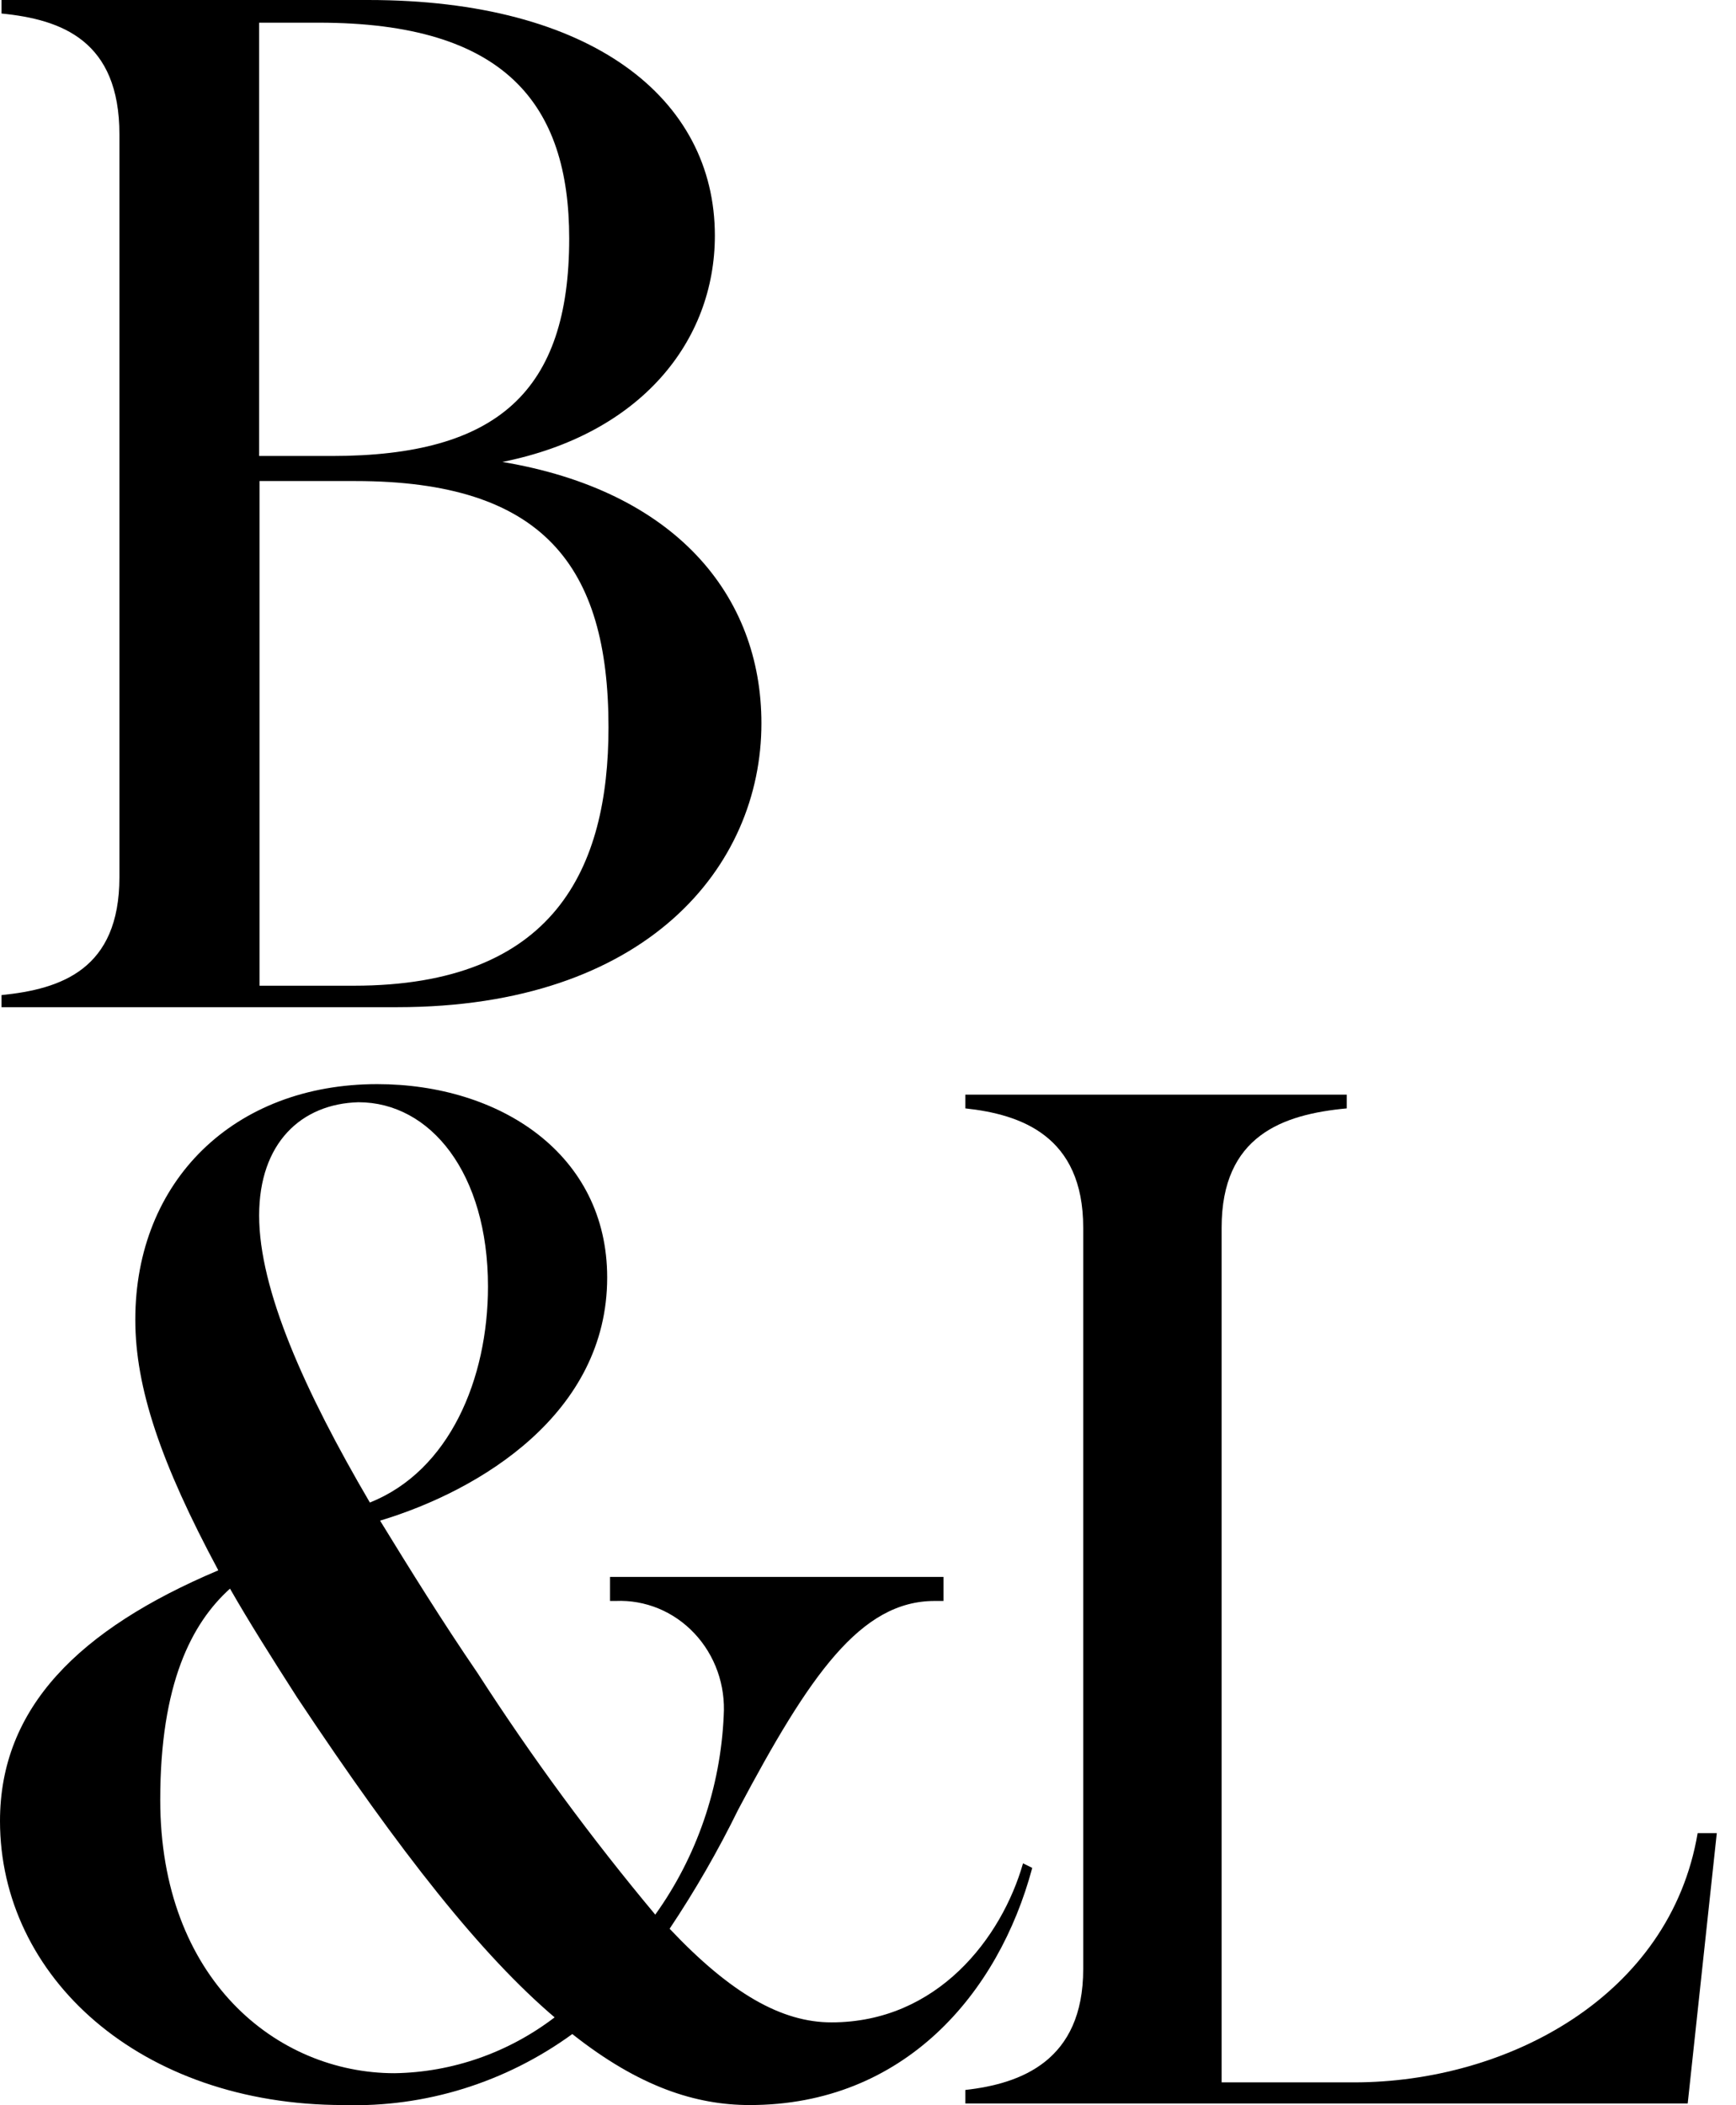 <svg width="33" height="40" viewBox="0 0 33 40" fill="none" xmlns="http://www.w3.org/2000/svg">
<path d="M0.029 19.164V18.907C1.162 18.794 2.27 18.42 2.27 16.667V2.553C2.27 0.774 1.177 0.37 0.029 0.257V3.05176e-05H7.002C11.236 3.05176e-05 13.589 1.862 13.589 4.476C13.589 6.485 12.179 8.252 9.549 8.777C12.828 9.325 14.474 11.304 14.474 13.744C14.474 16.467 12.289 19.137 7.552 19.137H0.029V19.164ZM4.926 8.664H6.31C9.465 8.664 10.82 7.429 10.82 4.532C10.82 1.979 9.604 0.431 6.062 0.431H4.926V8.664ZM6.725 18.729C10.543 18.729 11.567 16.497 11.567 13.819C11.567 10.749 10.325 9.14 6.754 9.14H4.933V18.729H6.725Z" fill="black"/>
<path d="M19.622 35.491C18.985 37.874 17.188 39.997 14.252 39.997C13.228 39.997 12.15 39.653 10.879 38.648C9.608 39.571 8.083 40.044 6.532 39.997C2.656 39.997 0 37.557 0 34.6C0 32.451 1.494 30.959 4.15 29.837C3.057 27.801 2.572 26.366 2.572 25.075C2.572 22.431 4.456 20.599 7.17 20.599C9.494 20.599 11.542 21.921 11.542 24.274C11.542 26.853 9.134 28.319 7.225 28.893C7.804 29.837 8.412 30.815 9.079 31.79C10.111 33.391 11.239 34.923 12.456 36.379C13.243 35.282 13.696 33.967 13.757 32.602C13.775 32.315 13.736 32.027 13.64 31.757C13.544 31.488 13.395 31.242 13.201 31.036C13.008 30.83 12.774 30.668 12.517 30.562C12.259 30.456 11.983 30.407 11.706 30.419H11.596V29.962H17.935V30.419H17.768C16.358 30.419 15.389 31.828 14.034 34.381C13.649 35.166 13.213 35.923 12.729 36.647C13.895 37.882 14.861 38.426 15.804 38.426C17.822 38.426 19.043 36.817 19.447 35.404L19.622 35.491ZM10.543 38.331C9.163 37.157 7.629 35.234 5.647 32.251C5.148 31.473 4.733 30.815 4.372 30.185C3.643 30.842 3.046 31.99 3.046 34.199C3.046 37.599 5.257 39.392 7.501 39.392C8.597 39.375 9.66 39.004 10.543 38.331ZM4.926 23.096C4.926 24.5 5.785 26.423 7.031 28.549C8.547 27.945 9.276 26.196 9.276 24.444C9.276 22.291 8.183 20.943 6.813 20.943C5.727 20.973 4.926 21.717 4.926 23.096Z" fill="black"/>
<path d="M23.222 39.566H25.739C28.654 39.566 31.747 37.931 32.271 34.83H32.635L32.082 39.967H18.351V39.71C19.4 39.593 20.591 39.162 20.591 37.413V23.326C20.591 21.577 19.4 21.173 18.351 21.06V20.799H25.601V21.06C24.384 21.173 23.222 21.577 23.222 23.326V39.566Z" fill="black"/>
</svg>
